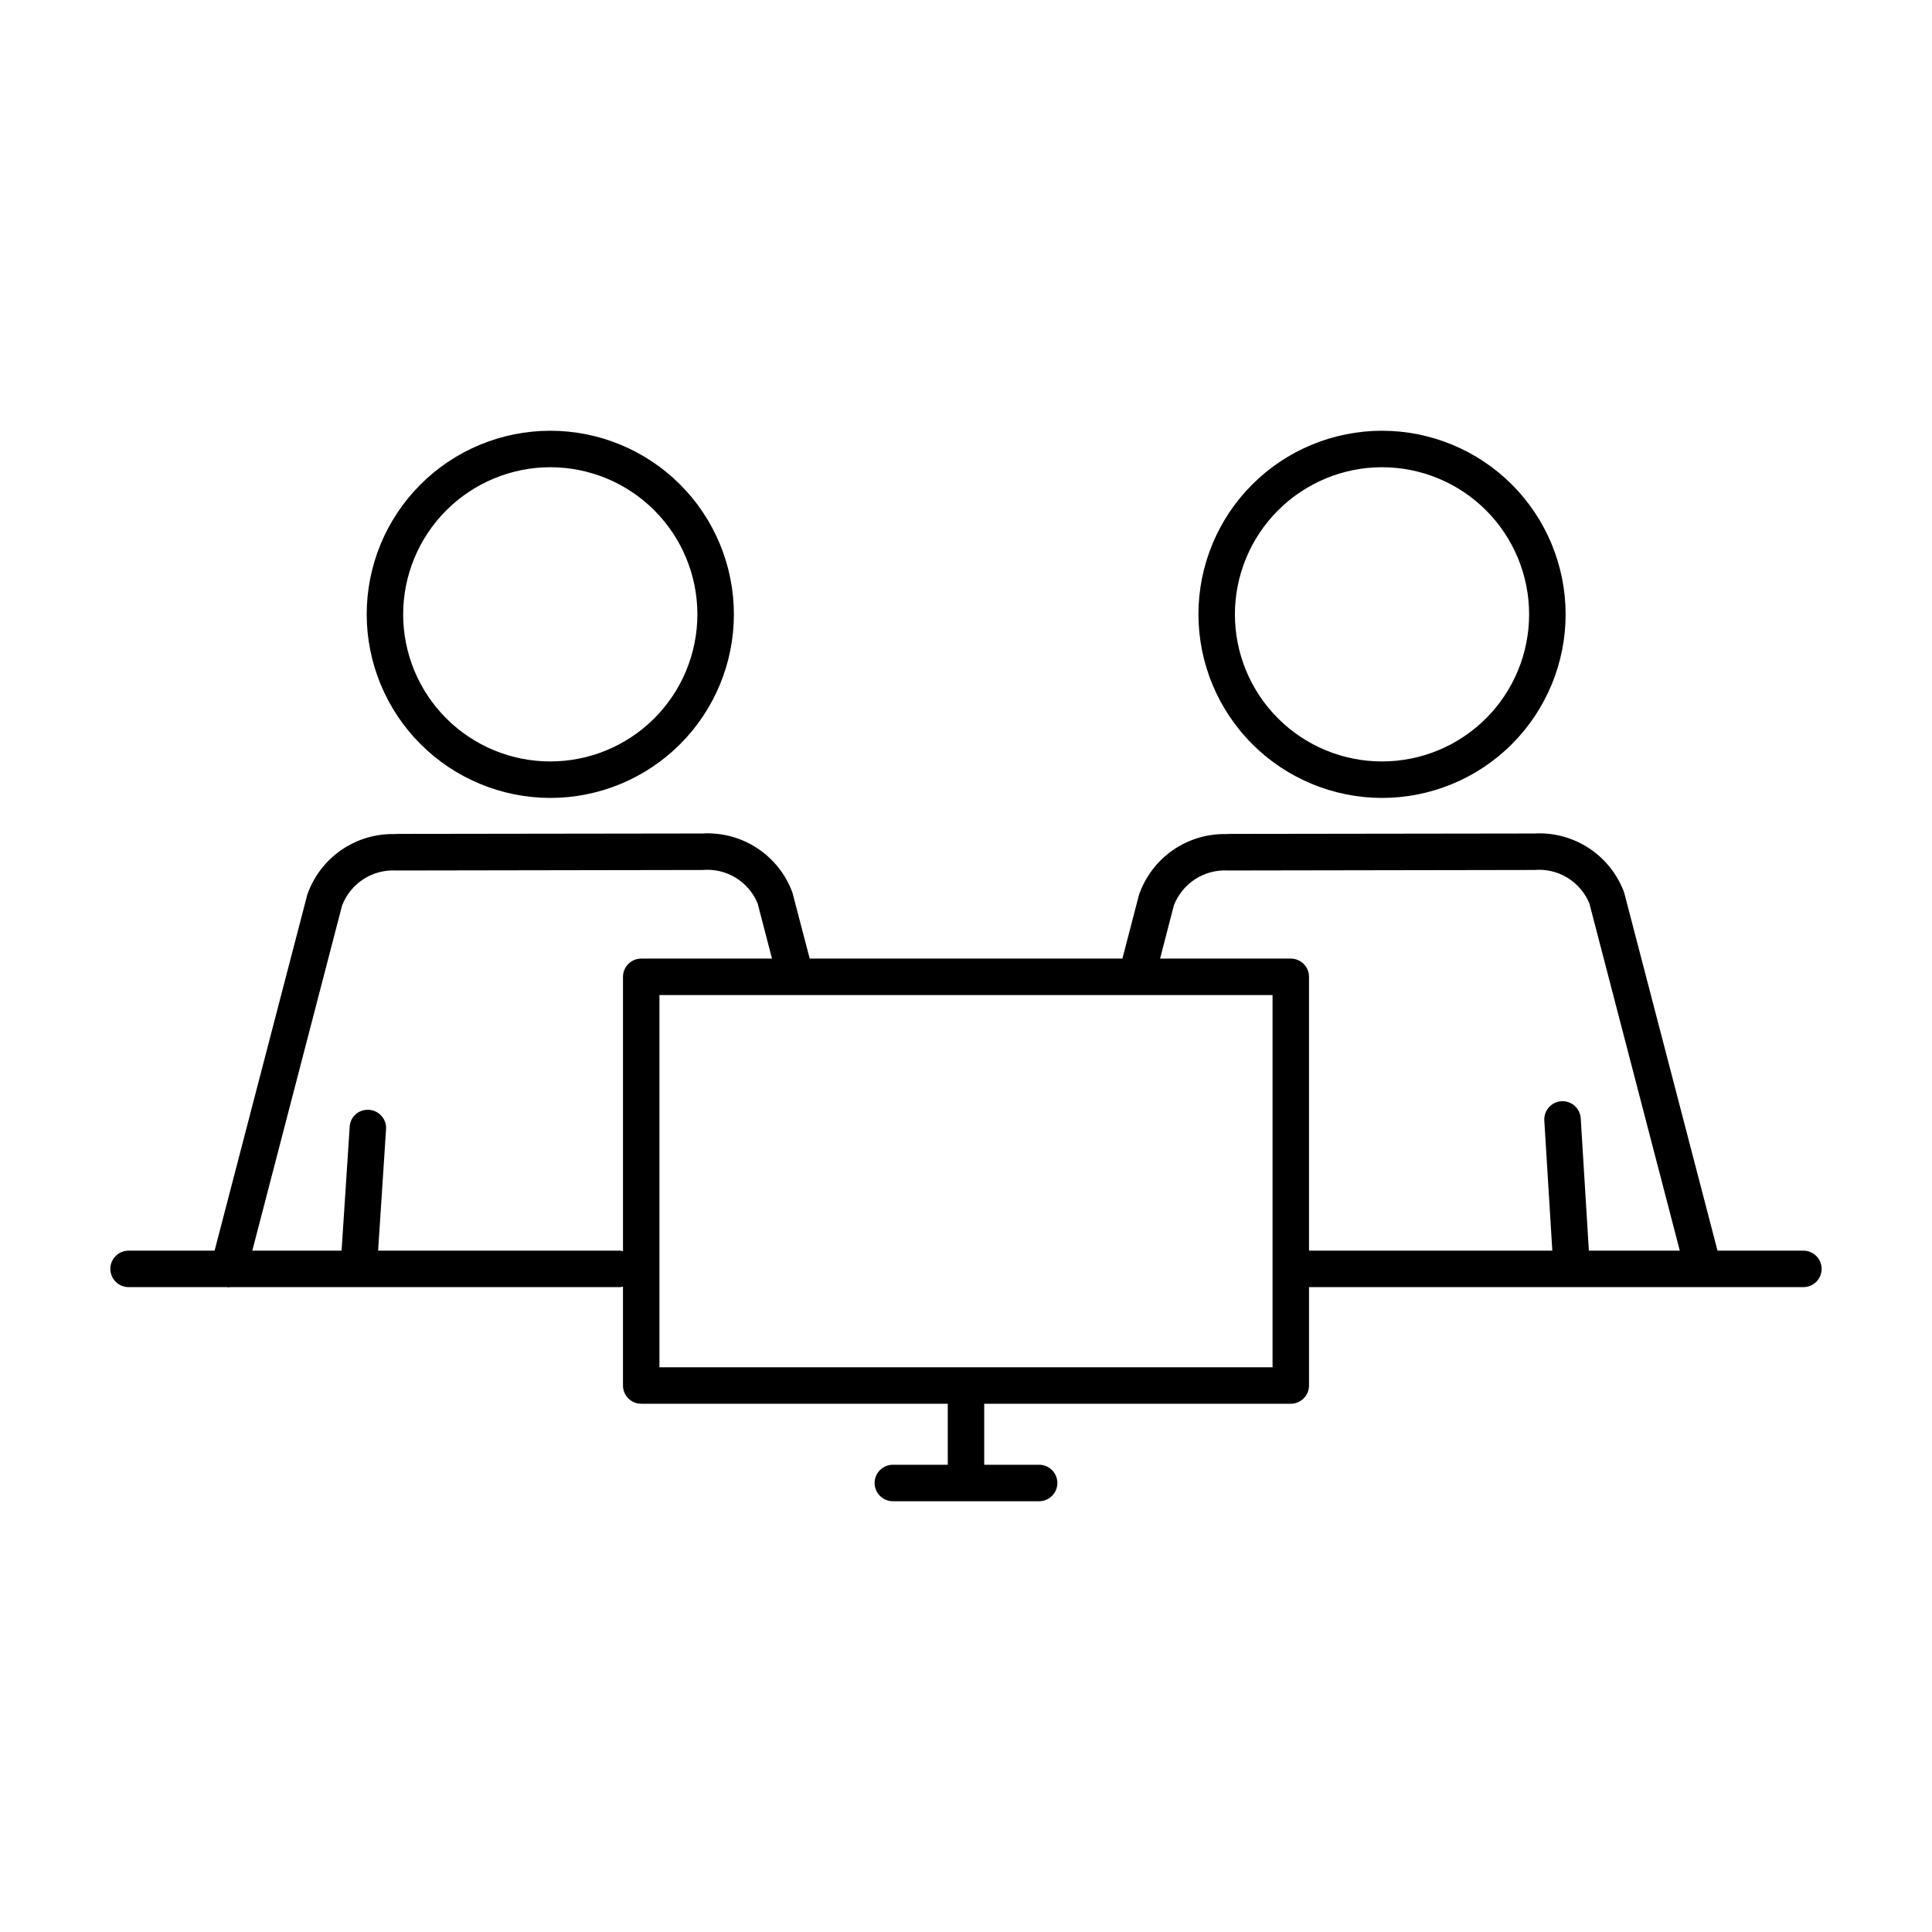 <?xml version="1.0" encoding="UTF-8"?>
<!-- The Best Svg Icon site in the world: iconSvg.co, Visit us! https://iconsvg.co -->
<svg fill="#000000" width="800px" height="800px" version="1.1" viewBox="144 144 512 512" xmlns="http://www.w3.org/2000/svg">
 <g>
  <path d="m510.25 355.46c12.906 0 25.281-5.125 34.406-14.25 9.121-9.125 14.25-21.5 14.25-34.402 0-12.906-5.129-25.281-14.25-34.406-9.125-9.121-21.5-14.25-34.406-14.25-12.902 0-25.277 5.129-34.402 14.25-9.125 9.125-14.25 21.5-14.25 34.406 0.016 12.898 5.144 25.266 14.266 34.387 9.121 9.121 21.488 14.25 34.387 14.266zm0-87.641c10.34 0.004 20.258 4.109 27.566 11.422s11.418 17.23 11.414 27.57c0 10.336-4.106 20.254-11.418 27.562-7.312 7.312-17.227 11.418-27.566 11.418s-20.258-4.106-27.566-11.418c-7.312-7.312-11.418-17.227-11.418-27.566 0.012-10.34 4.121-20.25 11.434-27.559 7.309-7.309 17.219-11.418 27.555-11.43z"/>
  <path d="m289.83 355.46c12.906 0 25.281-5.125 34.406-14.25s14.25-21.5 14.25-34.402c0-12.906-5.125-25.281-14.25-34.406-9.125-9.121-21.5-14.25-34.406-14.25-12.902 0-25.277 5.129-34.402 14.25-9.125 9.125-14.25 21.5-14.25 34.406 0.016 12.898 5.144 25.266 14.266 34.387s21.488 14.25 34.387 14.266zm0-87.641c10.34 0.004 20.258 4.109 27.566 11.422 7.312 7.312 11.418 17.23 11.418 27.57-0.004 10.336-4.109 20.254-11.422 27.562-7.312 7.312-17.227 11.418-27.566 11.418-10.34 0-20.258-4.106-27.566-11.418-7.312-7.312-11.418-17.227-11.418-27.566 0.012-10.34 4.121-20.25 11.434-27.559 7.309-7.309 17.219-11.418 27.555-11.43z"/>
  <path d="m621.93 475.44h-22.77l-24.738-94.898c-1.77-4.824-5.043-8.945-9.336-11.766-4.293-2.816-9.379-4.184-14.508-3.891l-80.738 0.109c-0.031 0-0.84 0.043-0.891 0.047l0.004-0.004c-5.055-0.102-10.012 1.395-14.164 4.285-4.148 2.887-7.273 7.016-8.934 11.789l-4.406 16.926h-82.867l-4.582-17.496c-1.77-4.824-5.043-8.945-9.336-11.766-4.293-2.816-9.379-4.184-14.508-3.891l-80.738 0.109c-0.031 0-0.84 0.043-0.891 0.047l0.004-0.004c-5.055-0.102-10.012 1.395-14.164 4.285-4.148 2.887-7.273 7.016-8.934 11.789l-24.562 94.328h-22.797c-2.668 0-4.832 2.164-4.832 4.832s2.164 4.832 4.832 4.832h25.988c0.18 0.031 0.355 0.055 0.535 0.066 0.141 0 0.273-0.055 0.414-0.07l103.41 0.004c0.227-0.031 0.453-0.074 0.676-0.137v26.211c-0.004 1.281 0.508 2.512 1.414 3.418s2.133 1.414 3.418 1.414h81.238v16.172h-14.555c-2.668 0-4.832 2.164-4.832 4.832s2.164 4.832 4.832 4.832h38.77c2.668 0 4.832-2.164 4.832-4.832s-2.164-4.832-4.832-4.832h-14.555v-16.172h81.242c1.281 0 2.512-0.508 3.418-1.414s1.414-2.137 1.414-3.418v-26.074h131.02c2.668 0 4.832-2.164 4.832-4.832s-2.164-4.832-4.832-4.832zm-312.83-72.566v72.703c-0.223-0.062-0.449-0.109-0.676-0.137h-64.219l2.106-32.188c0.082-1.277-0.344-2.539-1.191-3.5-0.844-0.965-2.039-1.555-3.316-1.637-1.285-0.105-2.555 0.316-3.523 1.168-0.969 0.848-1.551 2.055-1.613 3.34l-2.144 32.816h-23.66l23.781-91.426c1.086-2.875 3.059-5.328 5.637-7.004 2.574-1.68 5.617-2.488 8.688-2.316l81.258-0.137c3.059-0.266 6.121 0.453 8.738 2.051 2.621 1.602 4.66 3.992 5.824 6.832l3.801 14.598h-34.66c-1.281 0-2.508 0.508-3.414 1.418-0.906 0.906-1.418 2.133-1.414 3.418zm172.14 103.47h-162.48v-98.641h162.48zm4.832-108.31h-34.637l3.633-14.023h-0.004c1.086-2.875 3.059-5.328 5.637-7.004 2.574-1.676 5.617-2.488 8.688-2.316l81.258-0.137c3.059-0.266 6.117 0.453 8.738 2.051 2.621 1.602 4.66 3.992 5.824 6.832l23.957 92h-24.098l-2.156-35.047c-0.074-1.281-0.652-2.484-1.617-3.34-0.961-0.855-2.223-1.289-3.504-1.211-1.285 0.078-2.484 0.664-3.336 1.629-0.848 0.965-1.281 2.231-1.195 3.516l2.121 34.453h-64.477v-72.566c0-1.285-0.508-2.512-1.414-3.418-0.906-0.91-2.137-1.418-3.418-1.418z"/>
 </g>
</svg>